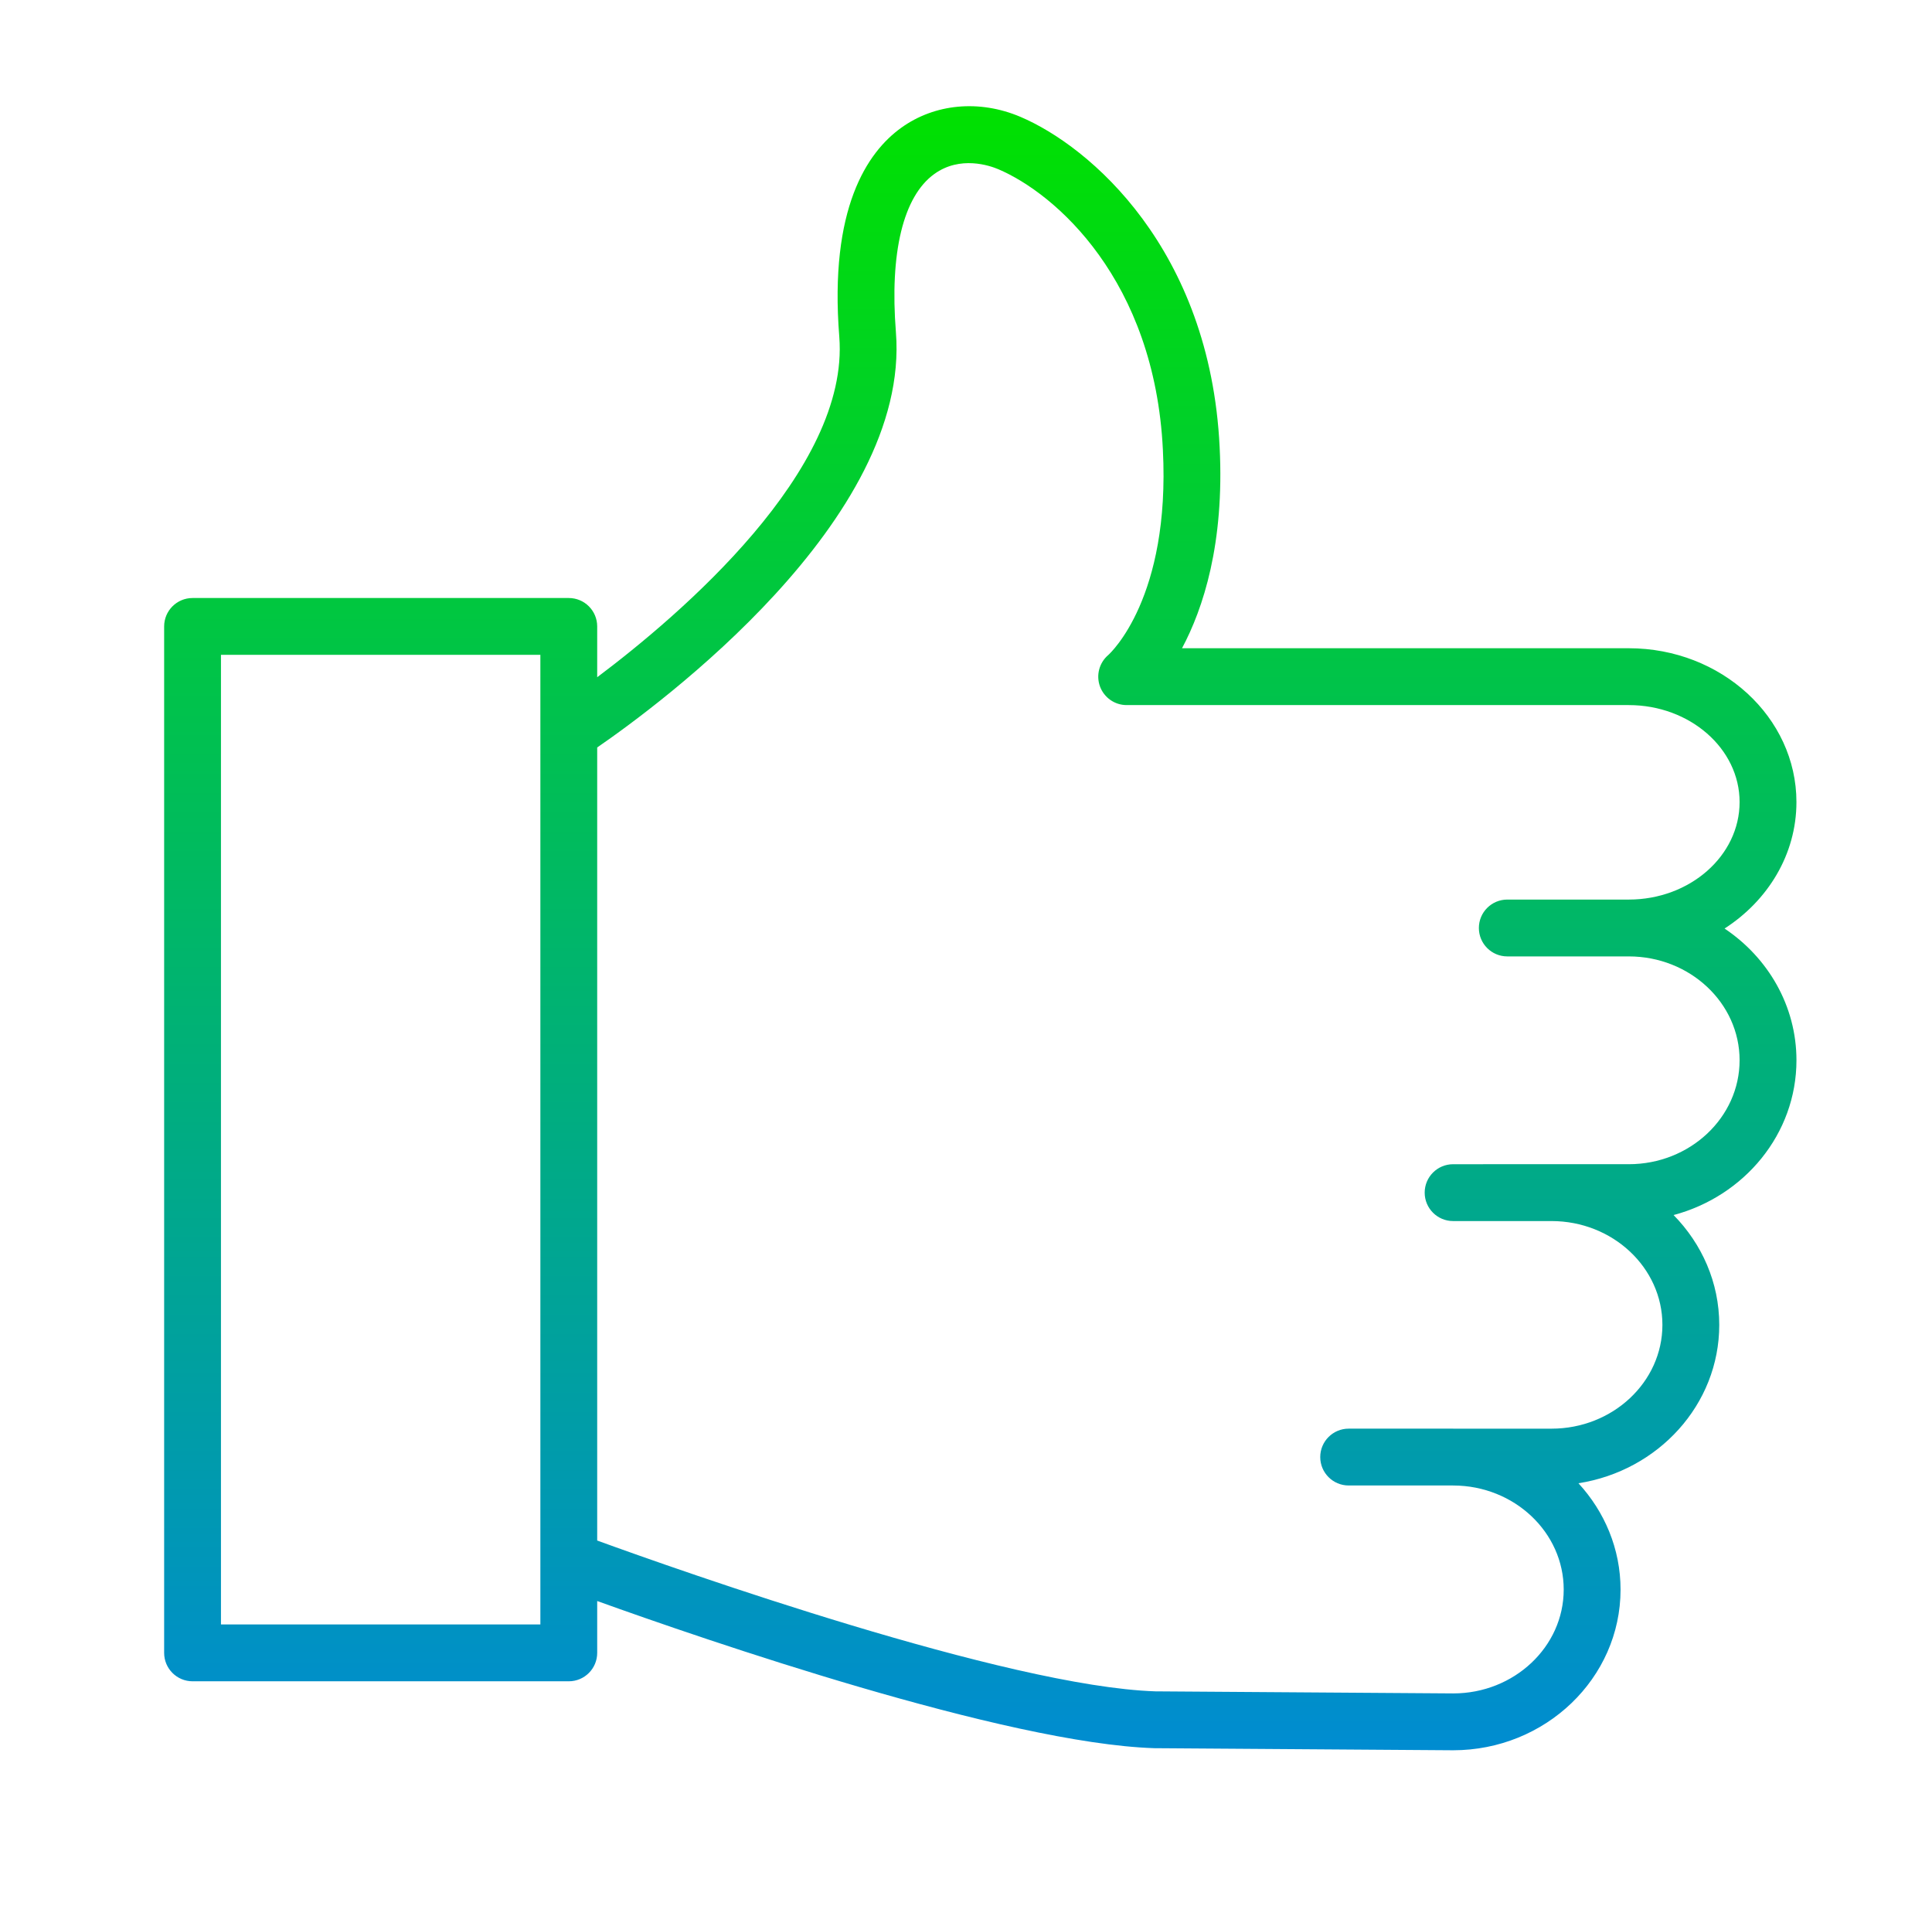 <?xml version="1.0" encoding="UTF-8"?> <svg xmlns="http://www.w3.org/2000/svg" width="102" height="101" viewBox="0 0 102 101" fill="none"> <path d="M91.048 49.014C93.338 47.54 94.843 45.099 94.843 42.338C94.843 37.86 90.872 34.218 85.991 34.218H62.405C63.52 32.128 64.649 28.703 64.391 23.603C63.884 13.148 57.54 7.724 53.871 6.167C51.707 5.249 49.352 5.467 47.573 6.75C45.787 8.038 43.771 10.996 44.31 17.776C44.868 24.822 35.899 32.465 31.529 35.749V33.067C31.529 32.238 30.858 31.567 30.029 31.567H10.166C9.337 31.567 8.666 32.238 8.666 33.067V87.249C8.666 88.077 9.337 88.749 10.166 88.749H30.029C30.858 88.749 31.529 88.077 31.529 87.249V84.512C37.183 86.545 53.082 92.023 60.939 92.28L76.716 92.39C81.591 92.39 85.557 88.585 85.557 83.909C85.557 81.756 84.713 79.794 83.334 78.295C87.542 77.64 90.768 74.147 90.768 69.936C90.768 67.693 89.847 65.656 88.357 64.138C92.092 63.142 94.844 59.86 94.844 55.966C94.843 53.09 93.339 50.548 91.048 49.014ZM11.666 85.748V34.566H28.529V38.586C28.527 38.626 28.528 38.666 28.529 38.706V82.34C28.528 82.381 28.526 82.422 28.529 82.463V85.749H11.666V85.748ZM85.991 61.454H78.302C78.299 61.454 78.296 61.455 78.292 61.455H76.716C75.888 61.455 75.216 62.127 75.216 62.955C75.216 63.783 75.888 64.455 76.716 64.455H81.911C85.14 64.455 87.767 66.914 87.767 69.935C87.767 72.956 85.14 75.414 81.911 75.414H76.736C76.729 75.414 76.723 75.413 76.716 75.413H71.202C70.374 75.413 69.702 76.085 69.702 76.913C69.702 77.741 70.374 78.413 71.202 78.413H76.706C76.709 78.413 76.712 78.414 76.716 78.414H76.736C79.947 78.425 82.556 80.884 82.556 83.908C82.556 86.93 79.936 89.389 76.726 89.389L60.998 89.28C53.176 89.023 35.829 82.883 31.529 81.319V39.456C34.778 37.221 48.085 27.431 47.3 17.539C46.966 13.334 47.686 10.367 49.327 9.184C50.692 8.201 52.253 8.742 52.7 8.93C55.724 10.214 60.96 14.78 61.395 23.753C61.79 31.551 58.632 34.468 58.511 34.576C58.032 34.984 57.858 35.646 58.074 36.237C58.292 36.827 58.853 37.219 59.482 37.219H85.99C89.217 37.219 91.842 39.516 91.842 42.339C91.842 45.176 89.217 47.485 85.99 47.485H79.577C78.749 47.485 78.077 48.156 78.077 48.985C78.077 49.814 78.749 50.485 79.577 50.485H85.99C89.217 50.485 91.842 52.943 91.842 55.966C91.843 58.991 89.218 61.454 85.991 61.454Z" fill="url(#paint0_linear_767_8)"></path> <defs> <linearGradient id="paint0_linear_767_8" x1="51.755" y1="5.606" x2="51.755" y2="92.39" gradientUnits="userSpaceOnUse"> <stop stop-color="#00E100"></stop> <stop offset="1" stop-color="#008CD1"></stop> </linearGradient> </defs> </svg> 